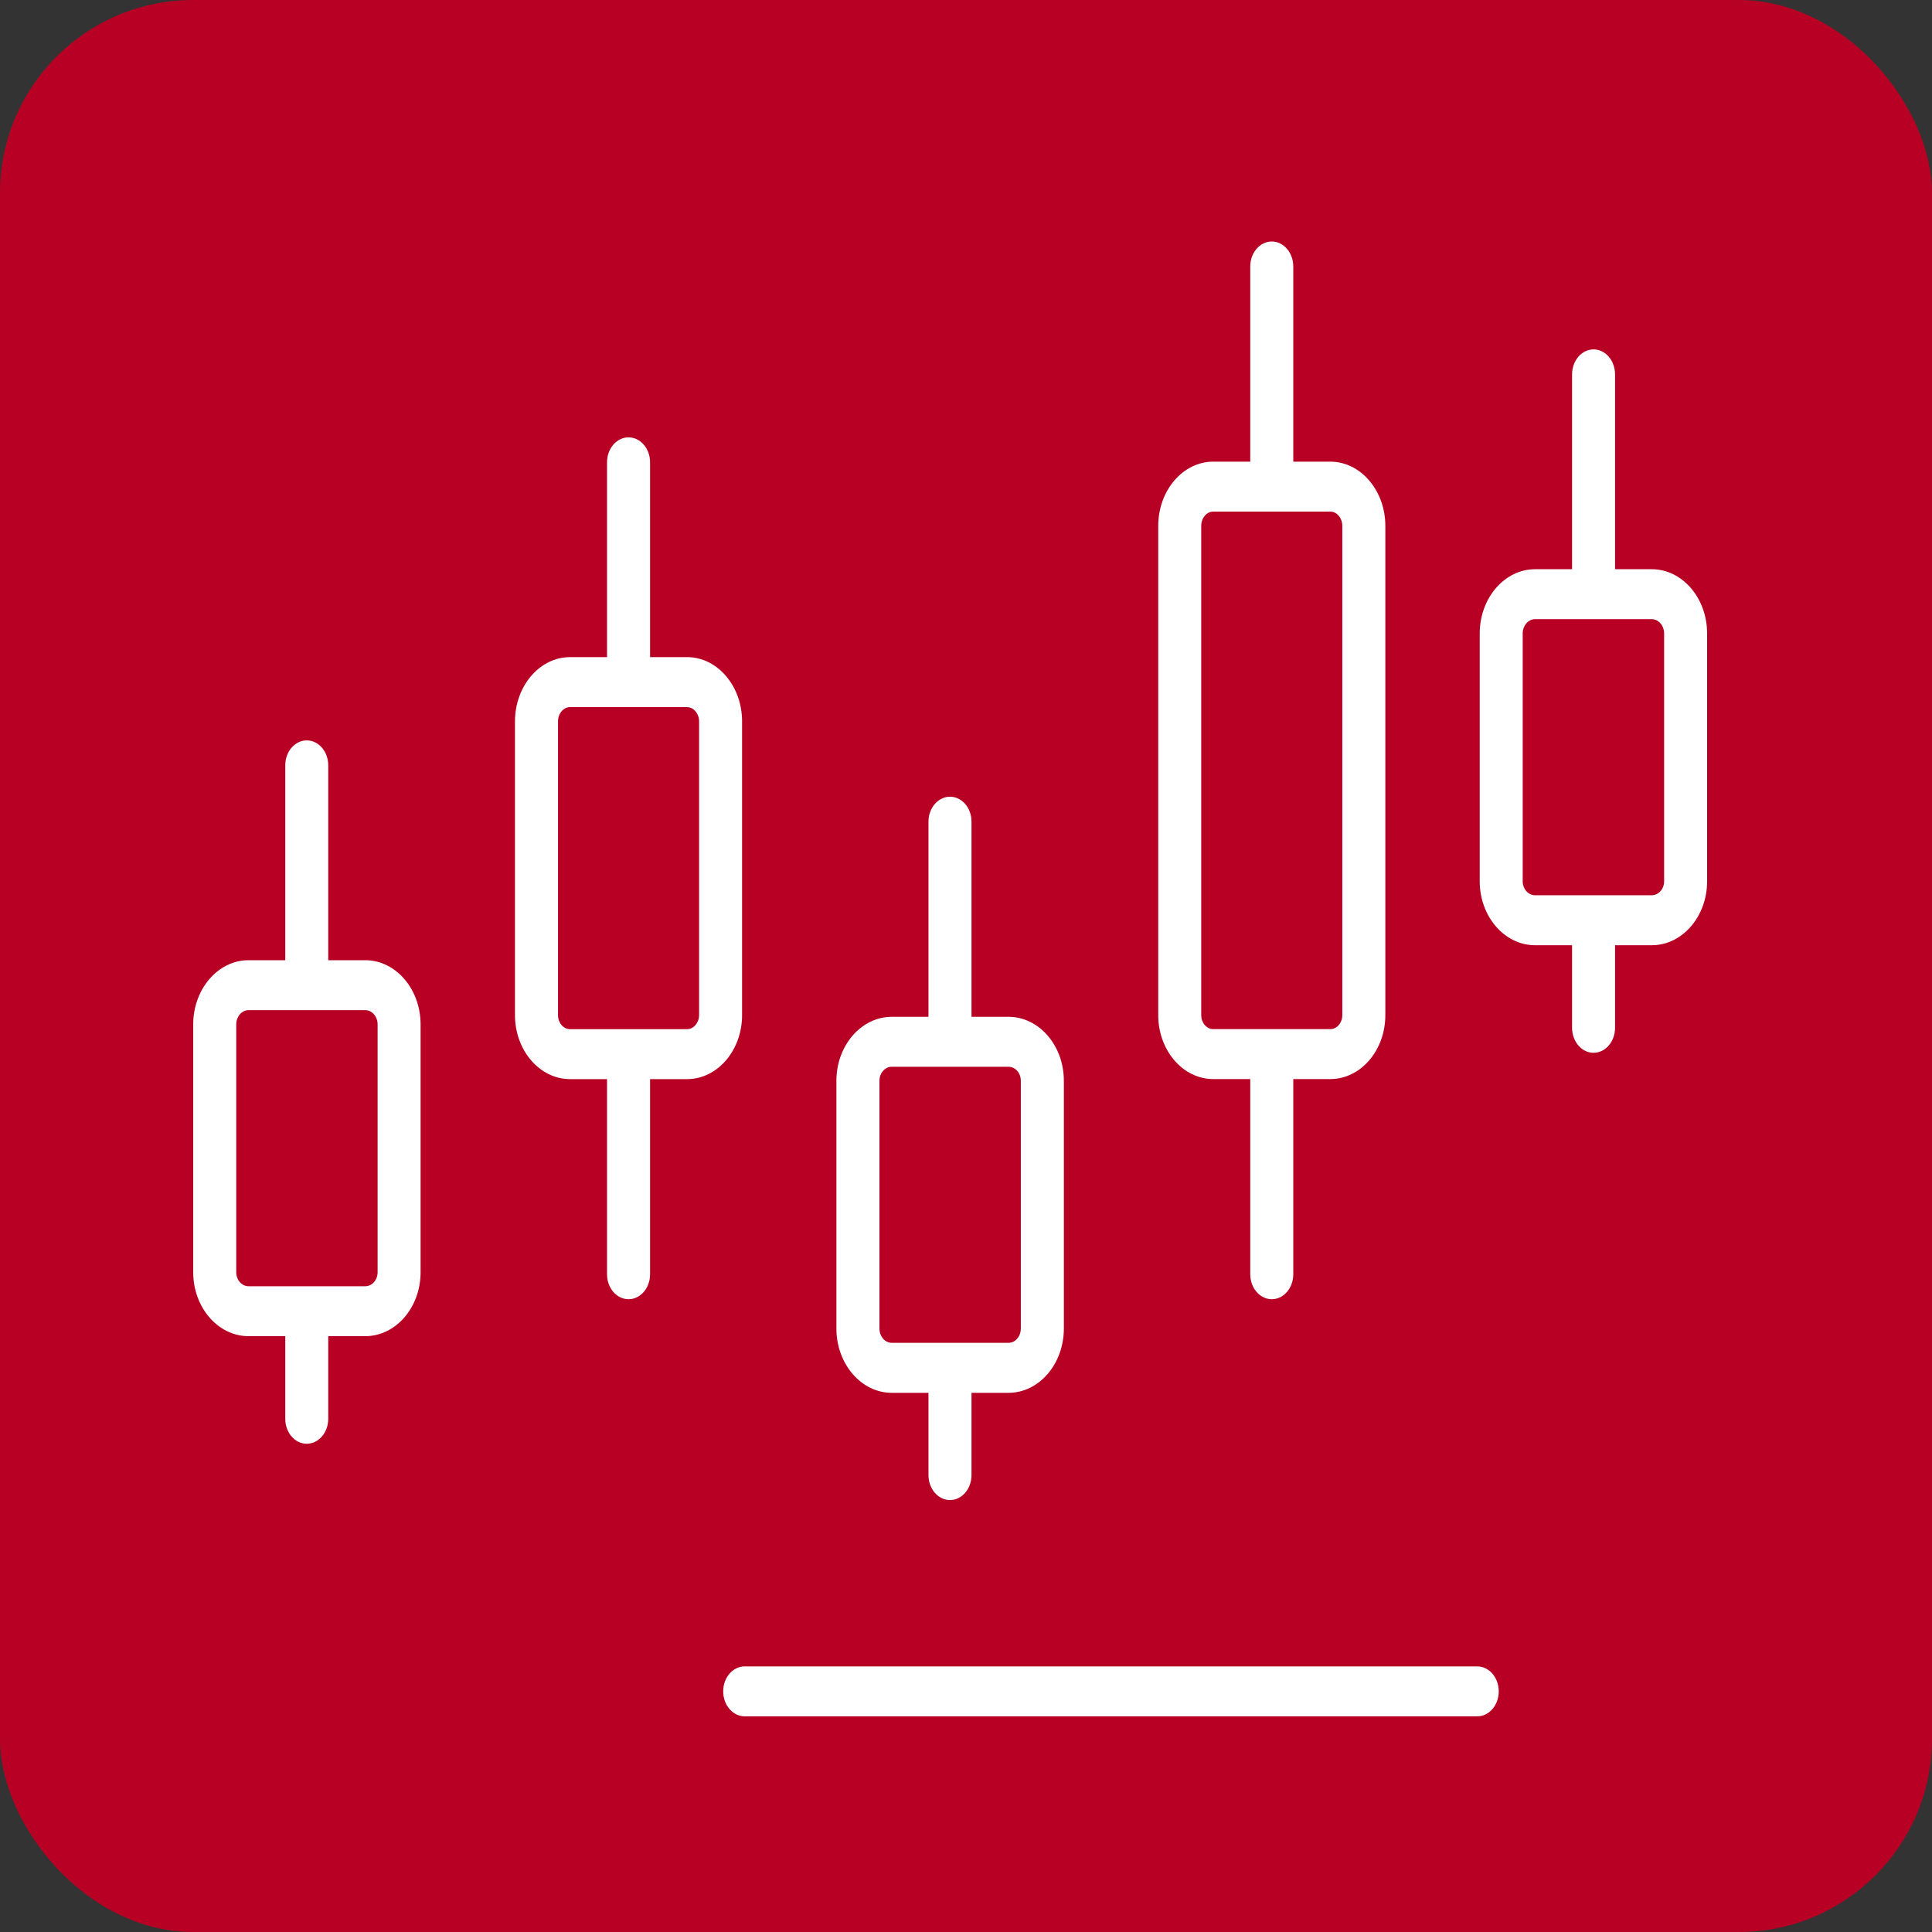 <?xml version="1.0" encoding="UTF-8"?> <svg xmlns="http://www.w3.org/2000/svg" width="40" height="40" viewBox="0 0 40 40" fill="none"><rect x="0" y="0" width="40" height="40" fill="#333333" stroke="none"/><rect width="40" height="40" rx="4" fill="#B80024"></rect><path d="M11.802 22.342H12.568V26.382C12.568 26.668 12.767 26.899 13.013 26.899C13.259 26.899 13.459 26.668 13.459 26.382V22.342H14.225C14.853 22.342 15.364 21.748 15.364 21.017V14.936C15.364 14.202 14.853 13.605 14.225 13.605H13.459V9.572C13.459 9.286 13.259 9.055 13.013 9.055C12.767 9.055 12.568 9.286 12.568 9.572V13.605H11.802C11.174 13.605 10.662 14.202 10.662 14.936V21.017C10.662 21.748 11.174 22.342 11.802 22.342ZM11.553 14.936C11.553 14.773 11.665 14.64 11.802 14.64H14.225C14.36 14.64 14.474 14.775 14.474 14.936V21.018C14.474 21.175 14.36 21.308 14.225 21.308H11.802C11.665 21.308 11.553 21.178 11.553 21.018V14.936Z" fill="white"></path><path d="M25.119 22.341H25.885V26.382C25.885 26.667 26.085 26.899 26.331 26.899C26.576 26.899 26.776 26.667 26.776 26.382V22.341H27.542C28.171 22.341 28.682 21.748 28.682 21.017V10.888C28.682 10.155 28.171 9.558 27.542 9.558H26.776V5.517C26.776 5.232 26.576 5 26.331 5C26.085 5 25.885 5.232 25.885 5.517V9.558H25.119C24.491 9.558 23.98 10.155 23.98 10.888V21.017C23.98 21.748 24.491 22.341 25.119 22.341ZM24.87 10.888C24.87 10.725 24.982 10.592 25.119 10.592H27.542C27.679 10.592 27.791 10.725 27.791 10.888V21.017C27.791 21.177 27.679 21.307 27.542 21.307H25.119C24.982 21.307 24.87 21.177 24.87 21.017V10.888Z" fill="white"></path><path d="M5.146 27.664H5.906V29.374C5.906 29.66 6.105 29.891 6.351 29.891C6.597 29.891 6.796 29.66 6.796 29.374V27.664H7.562C8.194 27.664 8.708 27.07 8.708 26.34V21.211C8.708 20.477 8.194 19.88 7.562 19.88H6.796V15.846C6.796 15.561 6.597 15.329 6.351 15.329C6.105 15.329 5.906 15.561 5.906 15.846V19.88H5.146C4.514 19.88 4 20.477 4 21.211V26.34C4 27.07 4.514 27.664 5.146 27.664ZM4.891 21.211C4.891 21.047 5.005 20.914 5.146 20.914H7.563C7.703 20.914 7.818 21.047 7.818 21.211V26.34C7.818 26.5 7.703 26.63 7.563 26.63H5.146C5.005 26.63 4.891 26.5 4.891 26.34V21.211Z" fill="white"></path><path d="M31.782 19.57H32.548V21.28C32.548 21.565 32.747 21.797 32.993 21.797C33.239 21.797 33.438 21.565 33.438 21.28V19.57H34.198C34.83 19.57 35.344 18.976 35.344 18.246V13.116C35.344 12.382 34.83 11.785 34.198 11.785H33.438V7.752C33.438 7.466 33.239 7.234 32.993 7.234C32.747 7.234 32.548 7.466 32.548 7.752V11.785H31.782C31.15 11.785 30.636 12.382 30.636 13.116V18.246C30.636 18.976 31.15 19.57 31.782 19.57ZM31.526 13.116C31.526 12.952 31.641 12.819 31.782 12.819H34.198C34.339 12.819 34.454 12.952 34.454 13.116V18.246C34.454 18.405 34.339 18.535 34.198 18.535H31.782C31.641 18.535 31.526 18.405 31.526 18.246V13.116Z" fill="white"></path><path d="M18.463 28.837H19.223V30.54C19.223 30.825 19.423 31.057 19.669 31.057C19.915 31.057 20.114 30.825 20.114 30.54V28.837H20.88C21.512 28.837 22.026 28.24 22.026 27.506V22.376C22.026 21.646 21.512 21.052 20.88 21.052H20.114V17.012C20.114 16.726 19.915 16.495 19.669 16.495C19.423 16.495 19.223 16.726 19.223 17.012V21.052H18.463C17.831 21.052 17.317 21.646 17.317 22.376V27.506C17.317 28.24 17.831 28.837 18.463 28.837ZM18.208 22.376C18.208 22.216 18.323 22.086 18.463 22.086H20.88C21.021 22.086 21.135 22.216 21.135 22.376V27.506C21.135 27.669 21.021 27.802 20.88 27.802H18.463C18.323 27.802 18.208 27.669 18.208 27.506V22.376Z" fill="white"></path><path d="M14.973 35.018C14.973 35.303 15.172 35.535 15.418 35.535H30.585C30.831 35.535 31.03 35.303 31.03 35.018C31.03 34.732 30.831 34.501 30.585 34.501H15.418C15.172 34.501 14.973 34.732 14.973 35.018Z" fill="white"></path></svg> 